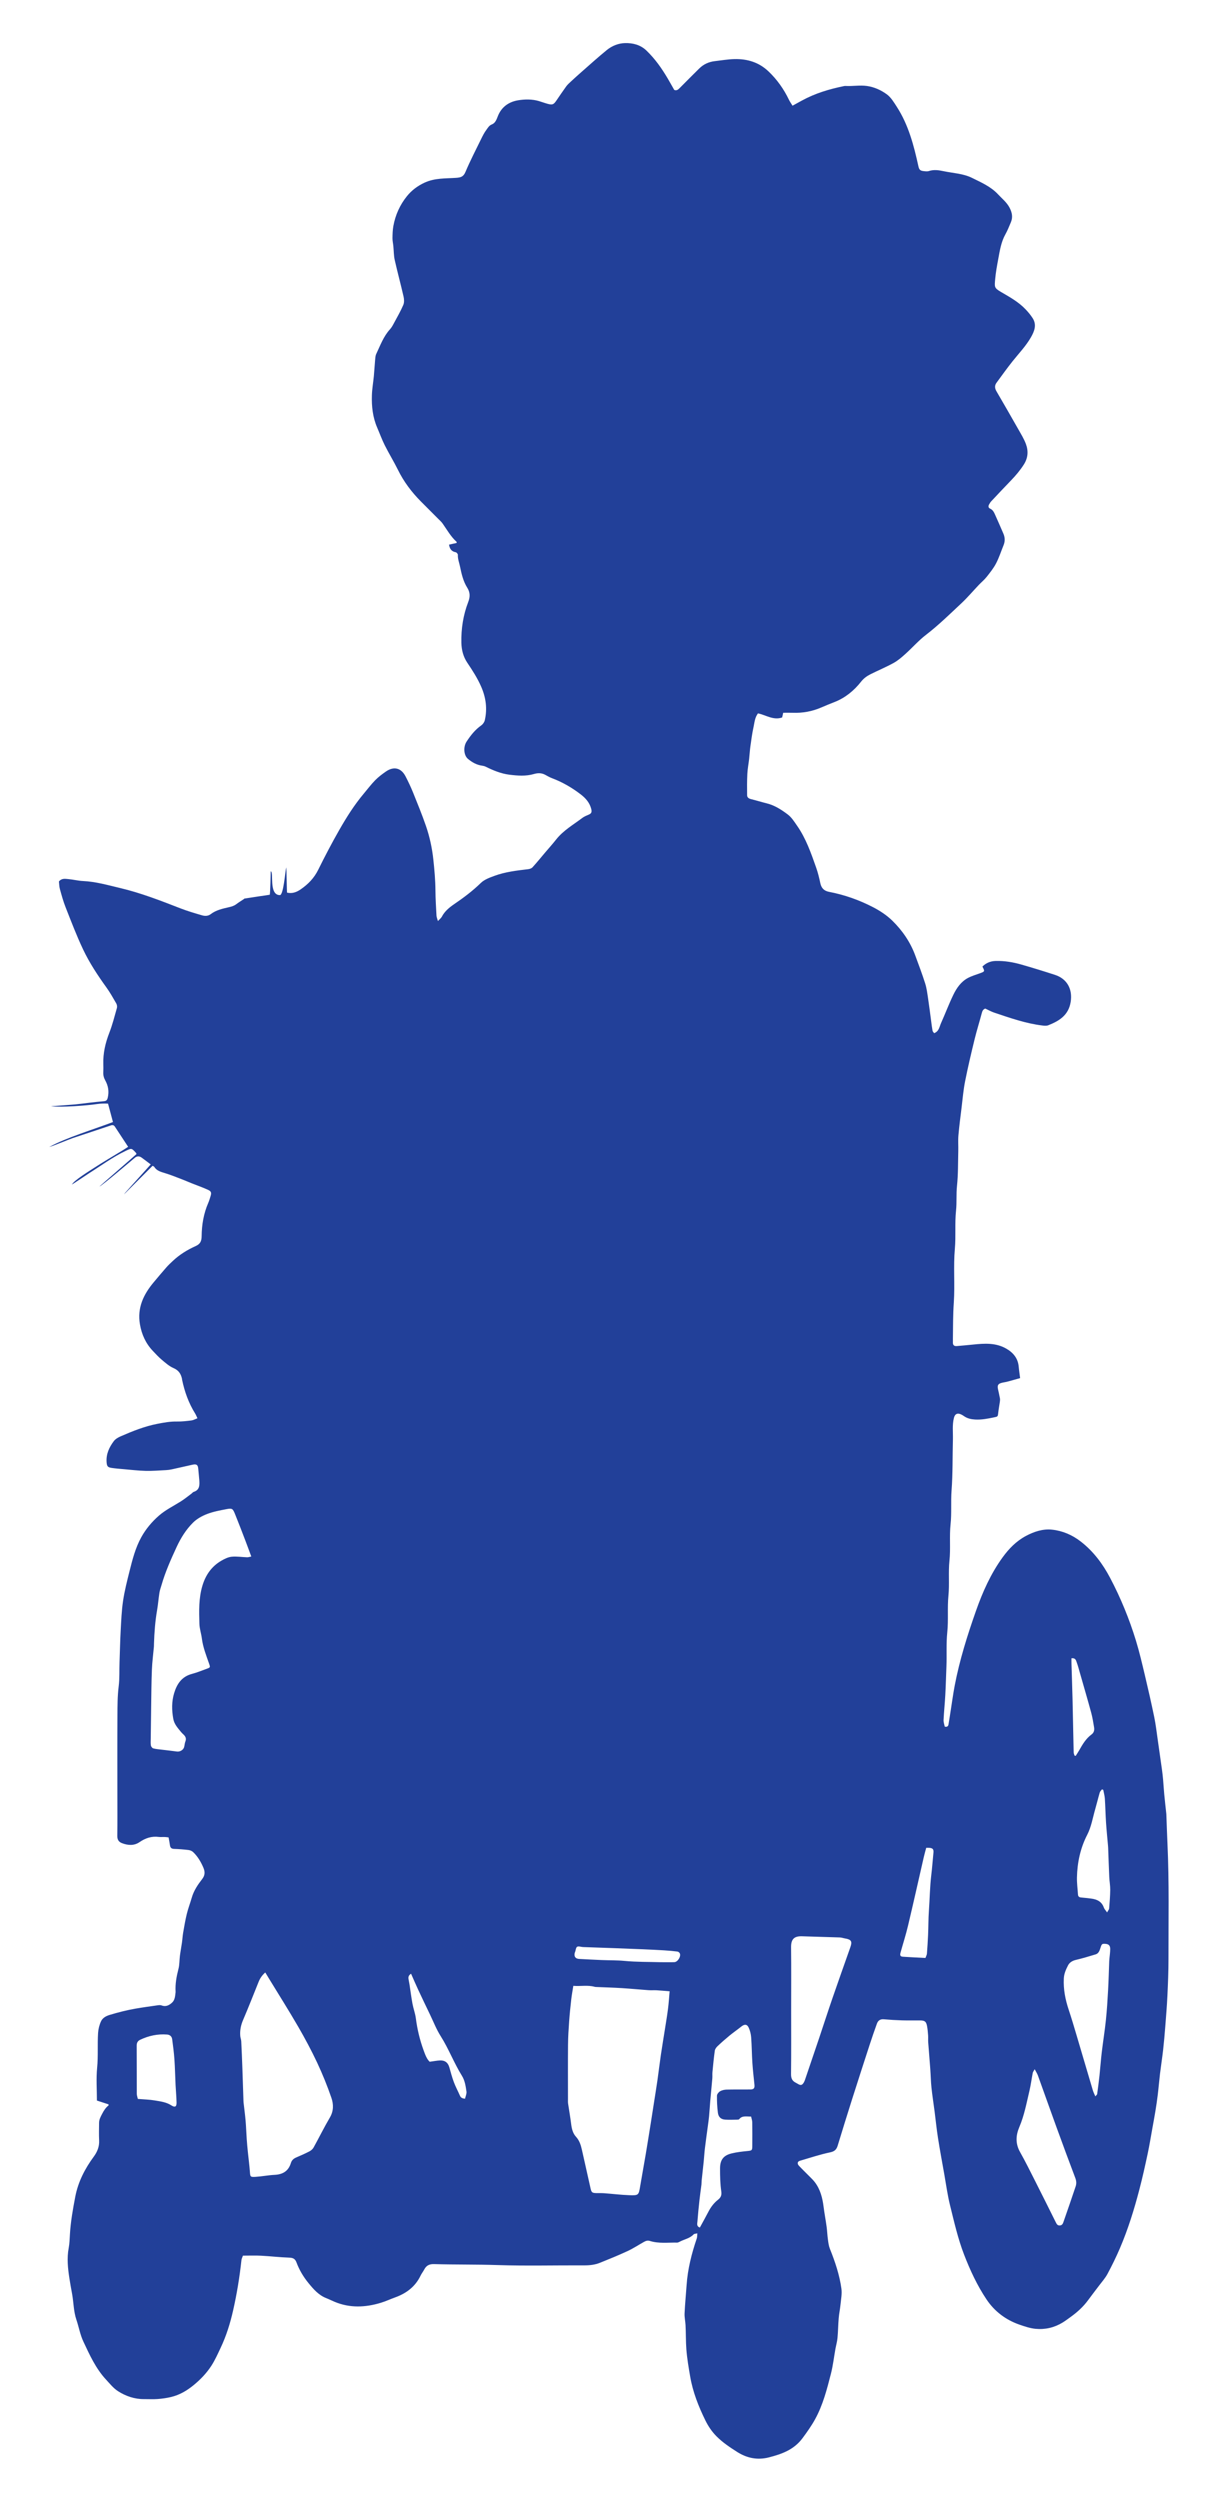 <?xml version="1.0" encoding="utf-8"?>
<!-- Generator: Adobe Illustrator 16.0.0, SVG Export Plug-In . SVG Version: 6.00 Build 0)  -->
<!DOCTYPE svg PUBLIC "-//W3C//DTD SVG 1.1//EN" "http://www.w3.org/Graphics/SVG/1.1/DTD/svg11.dtd">
<svg version="1.1" id="Layer_1" xmlns="http://www.w3.org/2000/svg" xmlns:xlink="http://www.w3.org/1999/xlink" x="0px" y="0px"
	 width="132px" height="273px" viewBox="0 0 132 273" enable-background="new 0 0 132 273" xml:space="preserve">
<g>
	<path fill-rule="evenodd" clip-rule="evenodd" fill="#224099" d="M7.857,129.367c0.087-0.395,2.079-1.619,2.347-1.795
		c1.056-0.691,2.149-1.326,3.229-1.984c0.182-0.111,0.358-0.23,0.569-0.366c-0.486-0.739-0.964-1.466-1.44-2.192
		c-0.109-0.166-0.232-0.217-0.445-0.145c-1.392,0.471-2.791,0.92-4.184,1.389c-0.362,0.123-2.174,0.875-2.55,0.967
		c1.724-0.976,5.122-2.015,6.96-2.725c-0.18-0.674-0.354-1.324-0.537-2.009c-0.393-0.017-0.779-0.019-1.193,0.044
		c-1.037,0.158-3.99,0.395-5.043,0.23c0.252,0,2.406-0.167,2.655-0.191c0.521-0.049,1.039-0.125,1.56-0.184s1.041-0.121,1.563-0.162
		c0.256-0.02,0.358-0.115,0.423-0.377c0.166-0.682,0.057-1.309-0.273-1.904c-0.159-0.285-0.229-0.574-0.212-0.896
		c0.017-0.294,0.011-0.589,0.003-0.883c-0.035-1.186,0.227-2.305,0.654-3.409c0.342-0.882,0.576-1.807,0.834-2.719
		c0.041-0.148,0.004-0.357-0.075-0.494c-0.34-0.59-0.675-1.187-1.071-1.738c-0.959-1.33-1.863-2.699-2.562-4.177
		c-0.705-1.492-1.294-3.041-1.9-4.578c-0.256-0.646-0.439-1.323-0.625-1.995c-0.077-0.275-0.075-0.572-0.105-0.826
		c0.311-0.371,0.684-0.291,1.02-0.261c0.539,0.046,1.072,0.187,1.611,0.212c1.389,0.064,2.715,0.448,4.052,0.764
		c2.272,0.536,4.443,1.384,6.615,2.227c0.759,0.294,1.544,0.522,2.326,0.751c0.321,0.095,0.675,0.097,0.958-0.121
		c0.593-0.455,1.303-0.604,1.999-0.764c0.294-0.068,0.554-0.142,0.794-0.324c0.262-0.198,0.543-0.367,0.816-0.549
		c0.03-0.021,0.055-0.063,0.086-0.068c0.554-0.088,1.107-0.174,1.663-0.256c0.363-0.054,0.729-0.097,1.091-0.16
		c0.062-0.011,0.111-2.557,0.114-2.56c0.358,0.052-0.241,2.581,0.989,2.6c0.404,0.051,0.6-2.646,0.702-3.032
		c0.04,0.131,0.065,2.674,0.093,2.761c0.562,0.126,1.025-0.042,1.486-0.357c0.818-0.562,1.471-1.235,1.919-2.142
		c0.725-1.468,1.487-2.92,2.298-4.342c0.79-1.383,1.64-2.734,2.67-3.959c0.413-0.492,0.8-1.009,1.248-1.467
		c0.351-0.358,0.76-0.667,1.174-0.954c0.872-0.605,1.676-0.404,2.159,0.536c0.294,0.572,0.572,1.155,0.813,1.751
		c0.488,1.207,0.982,2.413,1.406,3.643c0.411,1.191,0.677,2.421,0.812,3.683c0.12,1.125,0.221,2.247,0.229,3.379
		c0.006,0.917,0.066,1.833,0.115,2.75c0.009,0.154,0.078,0.304,0.154,0.581c0.209-0.226,0.354-0.33,0.428-0.472
		c0.309-0.593,0.807-1.004,1.337-1.366c1.033-0.703,2.023-1.444,2.925-2.322c0.384-0.375,0.962-0.583,1.486-0.776
		c1.189-0.438,2.444-0.58,3.696-0.729c0.164-0.02,0.362-0.09,0.469-0.208c0.471-0.519,0.913-1.063,1.366-1.598
		c0.402-0.475,0.822-0.937,1.206-1.426c0.784-0.996,1.876-1.616,2.864-2.362c0.215-0.162,0.479-0.265,0.729-0.373
		c0.297-0.128,0.324-0.313,0.248-0.612c-0.176-0.689-0.622-1.182-1.148-1.587c-0.961-0.738-2.006-1.342-3.146-1.771
		c-0.255-0.096-0.494-0.236-0.734-0.366c-0.403-0.217-0.804-0.213-1.242-0.085c-0.878,0.254-1.775,0.184-2.67,0.073
		c-0.92-0.114-1.762-0.464-2.585-0.87c-0.119-0.059-0.255-0.096-0.387-0.113c-0.602-0.08-1.108-0.368-1.561-0.745
		c-0.456-0.38-0.53-1.302-0.147-1.889c0.438-0.67,0.928-1.296,1.6-1.766c0.177-0.124,0.34-0.352,0.388-0.561
		c0.286-1.253,0.13-2.457-0.384-3.643c-0.406-0.938-0.953-1.786-1.516-2.621c-0.461-0.683-0.64-1.423-0.658-2.199
		c-0.034-1.527,0.199-3.026,0.75-4.456c0.216-0.56,0.214-1.04-0.107-1.552c-0.44-0.7-0.623-1.493-0.788-2.299
		c-0.087-0.431-0.26-0.839-0.239-1.295c0.005-0.094-0.139-0.263-0.235-0.281c-0.461-0.083-0.663-0.373-0.727-0.833
		c0.27-0.059,0.548-0.12,0.825-0.181c0-0.052,0.016-0.105-0.002-0.122c-0.633-0.569-1.041-1.307-1.521-1.991
		c-0.134-0.19-0.314-0.349-0.48-0.515c-0.637-0.641-1.279-1.275-1.914-1.917c-1.008-1.018-1.857-2.145-2.494-3.438
		c-0.447-0.909-0.983-1.774-1.438-2.68c-0.313-0.625-0.551-1.287-0.829-1.93c-0.489-1.131-0.618-2.326-0.579-3.538
		c0.021-0.696,0.146-1.388,0.213-2.083c0.053-0.562,0.081-1.126,0.133-1.688c0.023-0.249,0.026-0.521,0.13-0.738
		c0.442-0.93,0.788-1.914,1.505-2.695c0.181-0.197,0.311-0.447,0.439-0.686c0.35-0.649,0.72-1.291,1.011-1.966
		c0.112-0.26,0.098-0.617,0.032-0.905c-0.306-1.34-0.668-2.667-0.969-4.008c-0.109-0.489-0.1-1.004-0.149-1.507
		c-0.028-0.289-0.098-0.578-0.095-0.866c0.005-0.444,0.017-0.896,0.096-1.332c0.217-1.206,0.715-2.306,1.48-3.256
		c0.512-0.636,1.145-1.117,1.925-1.479c1.128-0.522,2.3-0.448,3.461-0.528c0.506-0.035,0.793-0.121,1.012-0.642
		c0.513-1.218,1.124-2.395,1.705-3.583c0.171-0.349,0.347-0.704,0.579-1.013c0.164-0.218,0.289-0.475,0.604-0.595
		c0.363-0.139,0.51-0.53,0.642-0.876c0.394-1.035,1.216-1.594,2.228-1.759c0.735-0.12,1.523-0.133,2.271,0.087
		c0.315,0.093,0.624,0.211,0.941,0.297c0.539,0.146,0.663,0.09,0.974-0.365c0.352-0.514,0.698-1.03,1.063-1.532
		c0.138-0.188,0.315-0.351,0.488-0.51c0.386-0.358,0.776-0.712,1.173-1.059c0.924-0.809,1.833-1.635,2.785-2.409
		c0.565-0.459,1.28-0.739,1.983-0.754c0.846-0.019,1.678,0.176,2.354,0.829c0.925,0.891,1.65,1.918,2.297,3.013
		c0.246,0.419,0.483,0.844,0.727,1.271c0.267,0.114,0.434-0.04,0.607-0.215c0.705-0.712,1.412-1.421,2.125-2.124
		c0.473-0.466,1.049-0.728,1.709-0.803c0.713-0.081,1.426-0.207,2.141-0.224c1.41-0.033,2.685,0.354,3.735,1.36
		c0.929,0.889,1.655,1.915,2.211,3.07c0.106,0.222,0.253,0.424,0.397,0.661c0.381-0.208,0.701-0.384,1.022-0.561
		c1.445-0.791,3.003-1.256,4.608-1.583c0.057-0.012,0.117-0.016,0.175-0.013c0.774,0.043,1.55-0.107,2.321,0.001
		c0.809,0.114,1.554,0.455,2.189,0.922c0.451,0.332,0.77,0.872,1.084,1.359c1.276,1.976,1.857,4.21,2.353,6.472
		c0.082,0.374,0.187,0.503,0.558,0.542c0.195,0.021,0.409,0.054,0.586-0.004c0.546-0.18,1.079-0.098,1.613,0.014
		c1.041,0.218,2.141,0.254,3.102,0.73c1.006,0.499,2.062,0.951,2.851,1.802c0.437,0.471,0.948,0.865,1.259,1.461
		c0.279,0.539,0.373,1.051,0.131,1.609c-0.186,0.429-0.352,0.87-0.581,1.274c-0.48,0.85-0.619,1.792-0.792,2.725
		c-0.134,0.723-0.27,1.45-0.333,2.181c-0.074,0.853-0.124,0.963,0.623,1.4c0.957,0.559,1.937,1.096,2.709,1.914
		c0.28,0.295,0.545,0.614,0.764,0.956c0.469,0.731,0.185,1.429-0.19,2.086c-0.553,0.967-1.331,1.767-2.02,2.634
		c-0.603,0.759-1.168,1.549-1.742,2.331c-0.221,0.301-0.195,0.604-0.005,0.929c0.806,1.379,1.602,2.764,2.39,4.153
		c0.298,0.526,0.623,1.049,0.831,1.612c0.279,0.758,0.234,1.508-0.229,2.233c-0.404,0.63-0.874,1.19-1.39,1.724
		c-0.734,0.76-1.458,1.529-2.181,2.3c-0.092,0.098-0.159,0.22-0.227,0.337c-0.104,0.18-0.088,0.365,0.106,0.451
		c0.323,0.143,0.443,0.429,0.571,0.713c0.302,0.675,0.6,1.353,0.891,2.033c0.176,0.411,0.186,0.83,0.015,1.25
		c-0.271,0.665-0.49,1.357-0.821,1.991c-0.275,0.529-0.661,1.005-1.034,1.477c-0.249,0.314-0.568,0.573-0.847,0.866
		c-0.633,0.666-1.229,1.372-1.897,1.999c-1.267,1.185-2.504,2.4-3.886,3.462c-0.803,0.616-1.479,1.395-2.236,2.074
		c-0.402,0.362-0.822,0.729-1.293,0.989c-0.818,0.451-1.687,0.81-2.522,1.229c-0.397,0.2-0.746,0.449-1.038,0.82
		c-0.771,0.976-1.715,1.753-2.891,2.217c-0.488,0.192-0.975,0.387-1.455,0.596c-0.999,0.434-2.04,0.62-3.127,0.579
		c-0.331-0.013-0.664-0.002-1.031-0.002c-0.043,0.186-0.079,0.348-0.116,0.513c-0.954,0.341-1.769-0.265-2.642-0.447
		c-0.353,0.47-0.375,0.989-0.48,1.468c-0.154,0.698-0.248,1.41-0.347,2.119c-0.065,0.461-0.087,0.929-0.14,1.393
		c-0.061,0.539-0.168,1.075-0.195,1.615c-0.039,0.783-0.036,1.568-0.025,2.352c0.003,0.237,0.185,0.357,0.422,0.416
		c0.583,0.145,1.157,0.322,1.74,0.467c0.851,0.213,1.561,0.674,2.253,1.19c0.451,0.336,0.722,0.786,1.035,1.234
		c0.987,1.409,1.537,3.007,2.099,4.601c0.192,0.546,0.33,1.115,0.449,1.683c0.115,0.541,0.408,0.845,0.952,0.949
		c1.691,0.323,3.306,0.895,4.827,1.684c0.753,0.391,1.492,0.88,2.095,1.47c1.091,1.069,1.958,2.325,2.494,3.777
		c0.376,1.019,0.763,2.036,1.091,3.071c0.168,0.53,0.234,1.095,0.318,1.649c0.125,0.823,0.225,1.65,0.336,2.476
		c0.047,0.346,0.086,0.694,0.15,1.036c0.02,0.098,0.113,0.182,0.174,0.271c0.536-0.199,0.574-0.699,0.749-1.089
		c0.461-1.029,0.858-2.088,1.349-3.102c0.357-0.738,0.834-1.428,1.583-1.832c0.423-0.228,0.897-0.36,1.352-0.528
		c0.508-0.187,0.515-0.199,0.242-0.723c0.396-0.396,0.885-0.598,1.443-0.613c0.96-0.026,1.901,0.132,2.818,0.394
		c1.23,0.352,2.454,0.73,3.671,1.126c1.335,0.435,1.936,1.574,1.713,2.96c-0.232,1.446-1.25,2.07-2.447,2.542
		c-0.188,0.074-0.43,0.053-0.64,0.027c-1.823-0.22-3.544-0.829-5.271-1.407c-0.331-0.111-0.639-0.289-0.973-0.444
		c-0.213,0.075-0.311,0.232-0.371,0.461c-0.257,0.974-0.563,1.935-0.801,2.912c-0.371,1.523-0.732,3.049-1.036,4.586
		c-0.188,0.949-0.267,1.92-0.385,2.883c-0.123,1.001-0.256,2.002-0.342,3.006c-0.049,0.566-0.001,1.139-0.015,1.707
		c-0.033,1.271-0.008,2.548-0.141,3.809c-0.096,0.901-0.009,1.801-0.104,2.691c-0.147,1.389-0.006,2.783-0.128,4.163
		c-0.173,1.96,0.017,3.92-0.115,5.872c-0.091,1.331-0.084,2.658-0.1,3.988c-0.001,0.117,0.006,0.235,0,0.354
		c-0.016,0.297,0.119,0.447,0.419,0.421c0.601-0.051,1.201-0.104,1.8-0.166c1.231-0.128,2.463-0.209,3.595,0.435
		c0.764,0.434,1.295,1.053,1.377,1.979c0.035,0.402,0.099,0.803,0.155,1.25c-0.505,0.141-0.948,0.27-1.393,0.387
		c-0.226,0.059-0.46,0.082-0.682,0.148c-0.341,0.102-0.427,0.279-0.346,0.658c0.073,0.342,0.155,0.68,0.216,1.023
		c0.023,0.127,0.006,0.266-0.013,0.396c-0.056,0.402-0.135,0.803-0.178,1.205c-0.041,0.391-0.056,0.387-0.448,0.468
		c-0.688,0.143-1.367,0.278-2.078,0.237c-0.442-0.025-0.845-0.113-1.209-0.367c-0.111-0.078-0.229-0.152-0.354-0.205
		c-0.405-0.172-0.646-0.015-0.751,0.404c-0.194,0.773-0.089,1.557-0.108,2.336c-0.049,1.858-0.009,3.723-0.147,5.574
		c-0.092,1.235,0.021,2.471-0.109,3.693c-0.141,1.332,0.016,2.667-0.122,3.986c-0.133,1.273,0.013,2.548-0.111,3.811
		c-0.131,1.33,0.01,2.667-0.126,3.985c-0.13,1.255-0.042,2.503-0.093,3.753c-0.043,1.035-0.067,2.07-0.124,3.104
		c-0.05,0.912-0.145,1.82-0.19,2.732c-0.012,0.242,0.082,0.488,0.127,0.725c0.232,0.061,0.375-0.021,0.411-0.229
		c0.091-0.516,0.164-1.033,0.246-1.551c0.142-0.898,0.263-1.801,0.433-2.694c0.53-2.788,1.384-5.491,2.323-8.161
		c0.726-2.058,1.612-4.051,2.905-5.836c0.695-0.961,1.516-1.798,2.561-2.351c0.877-0.464,1.841-0.791,2.85-0.683
		c1.157,0.125,2.205,0.576,3.137,1.298c1.385,1.073,2.402,2.44,3.209,3.971c1.156,2.192,2.094,4.481,2.82,6.85
		c0.38,1.238,0.672,2.505,0.973,3.766c0.363,1.524,0.711,3.054,1.028,4.588c0.168,0.815,0.261,1.646,0.38,2.47
		c0.156,1.074,0.309,2.148,0.457,3.223c0.051,0.365,0.094,0.731,0.126,1.099c0.048,0.543,0.076,1.087,0.128,1.63
		c0.068,0.715,0.15,1.428,0.227,2.143c0.004,0.039,0.004,0.078,0.006,0.117c0.039,1.054,0.071,2.107,0.12,3.162
		c0.193,4.193,0.103,8.391,0.11,12.586c0.002,1.328-0.055,2.658-0.117,3.986c-0.053,1.127-0.146,2.254-0.234,3.379
		c-0.066,0.852-0.141,1.704-0.236,2.554c-0.098,0.866-0.235,1.728-0.34,2.595c-0.092,0.77-0.154,1.545-0.248,2.315
		c-0.071,0.597-0.162,1.19-0.258,1.784c-0.1,0.611-0.214,1.219-0.324,1.828c-0.17,0.934-0.318,1.871-0.517,2.799
		c-0.279,1.305-0.566,2.61-0.905,3.901c-0.569,2.179-1.234,4.332-2.122,6.405c-0.412,0.961-0.872,1.904-1.367,2.824
		c-0.253,0.471-0.625,0.879-0.948,1.312c-0.385,0.514-0.782,1.017-1.159,1.535c-0.534,0.734-1.198,1.331-1.932,1.857
		c-0.284,0.203-0.562,0.416-0.86,0.598c-0.91,0.557-1.916,0.789-2.964,0.686c-0.589-0.057-1.173-0.255-1.739-0.45
		c-1.504-0.521-2.735-1.446-3.615-2.761c-1.021-1.525-1.793-3.186-2.455-4.901c-0.674-1.746-1.08-3.562-1.528-5.366
		c-0.275-1.106-0.427-2.244-0.626-3.369c-0.237-1.334-0.484-2.666-0.695-4.004c-0.15-0.957-0.245-1.924-0.369-2.885
		c-0.112-0.865-0.25-1.727-0.341-2.594c-0.071-0.678-0.08-1.361-0.13-2.041c-0.07-0.971-0.156-1.939-0.227-2.908
		c-0.02-0.254,0.008-0.512-0.011-0.766c-0.026-0.348-0.054-0.697-0.121-1.038c-0.092-0.466-0.243-0.581-0.726-0.589
		c-0.667-0.01-1.335,0.013-2.002-0.008c-0.662-0.02-1.324-0.059-1.984-0.118c-0.401-0.036-0.64,0.14-0.765,0.489
		c-0.269,0.749-0.531,1.5-0.777,2.258c-0.649,1.992-1.296,3.986-1.931,5.984c-0.535,1.683-1.057,3.369-1.571,5.057
		c-0.132,0.433-0.336,0.64-0.83,0.742c-1.116,0.233-2.205,0.6-3.302,0.92c-0.272,0.08-0.32,0.314-0.102,0.548
		c0.377,0.4,0.775,0.779,1.161,1.171c0.192,0.195,0.394,0.386,0.56,0.602c0.612,0.794,0.847,1.725,0.97,2.7
		c0.093,0.729,0.231,1.453,0.331,2.182c0.062,0.462,0.077,0.931,0.141,1.392c0.047,0.344,0.09,0.699,0.217,1.016
		c0.566,1.408,1.051,2.843,1.258,4.348c0.077,0.564-0.041,1.158-0.098,1.736c-0.048,0.501-0.156,0.996-0.198,1.498
		c-0.061,0.718-0.065,1.441-0.132,2.158c-0.037,0.402-0.154,0.798-0.227,1.198c-0.161,0.896-0.262,1.806-0.486,2.685
		c-0.437,1.71-0.874,3.428-1.737,4.992c-0.404,0.732-0.884,1.41-1.387,2.083c-0.931,1.245-2.253,1.718-3.663,2.079
		c-1.249,0.319-2.404,0.08-3.467-0.598c-0.787-0.5-1.564-1.016-2.236-1.686c-0.522-0.521-0.922-1.119-1.238-1.762
		c-0.747-1.521-1.368-3.1-1.655-4.771c-0.17-0.99-0.343-1.984-0.419-2.996c-0.067-0.881-0.043-1.758-0.09-2.635
		c-0.022-0.426-0.125-0.854-0.105-1.276c0.048-1.029,0.15-2.056,0.221-3.085c0.119-1.756,0.547-3.441,1.113-5.1
		c0.051-0.148,0.037-0.319,0.062-0.557c-0.199,0.051-0.341,0.044-0.403,0.111c-0.422,0.451-1.03,0.537-1.541,0.813
		c-0.083,0.045-0.182,0.09-0.272,0.089c-0.993-0.02-1.999,0.125-2.97-0.181c-0.264-0.083-0.459,0-0.663,0.113
		c-0.595,0.331-1.165,0.71-1.78,0.995c-0.987,0.459-1.997,0.868-3.007,1.274c-0.545,0.22-1.12,0.288-1.716,0.285
		c-3.16-0.015-6.324,0.071-9.482-0.033c-2.312-0.076-4.622-0.04-6.932-0.106c-0.529-0.016-0.85,0.156-1.081,0.598
		c-0.117,0.224-0.282,0.424-0.39,0.65c-0.58,1.217-1.564,1.949-2.802,2.395c-0.511,0.184-1.007,0.417-1.526,0.575
		c-1.7,0.519-3.399,0.599-5.078-0.103c-0.305-0.129-0.602-0.278-0.909-0.398c-0.834-0.328-1.399-0.982-1.939-1.643
		c-0.554-0.678-1.008-1.432-1.313-2.258c-0.145-0.392-0.373-0.51-0.789-0.522c-1.029-0.034-2.056-0.157-3.085-0.211
		c-0.645-0.033-1.292-0.006-1.976-0.006c-0.059,0.175-0.146,0.332-0.164,0.496c-0.201,1.851-0.498,3.68-0.912,5.498
		c-0.32,1.412-0.745,2.772-1.362,4.075c-0.315,0.666-0.618,1.348-1.018,1.964c-0.52,0.801-1.176,1.486-1.927,2.102
		c-0.74,0.606-1.527,1.069-2.447,1.294c-0.485,0.119-0.988,0.188-1.488,0.227c-0.488,0.038-0.98,0.005-1.472,0.01
		c-1.048,0.01-2.01-0.322-2.866-0.871c-0.501-0.32-0.894-0.82-1.308-1.266c-1.119-1.205-1.788-2.691-2.474-4.151
		c-0.352-0.747-0.492-1.59-0.76-2.379c-0.31-0.912-0.299-1.872-0.467-2.805c-0.104-0.571-0.21-1.143-0.298-1.716
		c-0.169-1.1-0.287-2.199-0.077-3.312c0.094-0.494,0.105-1.006,0.135-1.511c0.082-1.378,0.323-2.73,0.582-4.083
		c0.314-1.641,1.053-3.066,2.033-4.398c0.368-0.5,0.608-1.079,0.576-1.744c-0.032-0.646-0.012-1.295-0.006-1.943
		c0.004-0.354,0.16-0.637,0.324-0.953c0.193-0.375,0.396-0.691,0.717-0.947c0.015-0.012-0.011-0.072-0.018-0.11
		c-0.397-0.13-0.797-0.259-1.26-0.411c0-1.203-0.092-2.399,0.024-3.576c0.125-1.273,0.021-2.543,0.104-3.811
		c0.029-0.434,0.143-0.887,0.328-1.279c0.164-0.344,0.52-0.559,0.906-0.676c0.944-0.286,1.899-0.531,2.871-0.699
		c0.782-0.135,1.569-0.242,2.355-0.354c0.153-0.021,0.331-0.049,0.467,0.004c0.474,0.186,0.847-0.015,1.163-0.307
		c0.316-0.293,0.328-0.729,0.379-1.133c0.003-0.02,0.001-0.039,0-0.059c-0.049-0.846,0.101-1.66,0.313-2.479
		c0.122-0.464,0.1-0.965,0.161-1.446c0.062-0.479,0.154-0.954,0.222-1.433c0.052-0.365,0.069-0.735,0.133-1.098
		c0.119-0.684,0.234-1.371,0.4-2.045c0.148-0.6,0.372-1.181,0.543-1.775c0.221-0.766,0.658-1.408,1.135-2.023
		c0.313-0.406,0.326-0.785,0.126-1.25c-0.272-0.635-0.616-1.213-1.112-1.689c-0.127-0.121-0.327-0.207-0.504-0.229
		c-0.52-0.064-1.045-0.105-1.569-0.121c-0.293-0.008-0.429-0.123-0.466-0.404c-0.035-0.269-0.092-0.533-0.148-0.852
		c-0.119-0.014-0.269-0.038-0.419-0.044c-0.216-0.009-0.435,0.021-0.647-0.007c-0.791-0.103-1.464,0.125-2.122,0.576
		c-0.577,0.395-1.253,0.354-1.903,0.104c-0.375-0.146-0.52-0.398-0.512-0.816c0.023-1.473,0.009-2.945,0.009-4.418
		c0-2.904-0.011-5.811,0.006-8.717c0.005-1.055,0.004-2.117,0.135-3.16c0.113-0.901,0.06-1.796,0.095-2.693
		c0.043-1.132,0.062-2.266,0.124-3.396c0.06-1.088,0.101-2.184,0.261-3.258c0.162-1.09,0.436-2.164,0.704-3.234
		c0.321-1.278,0.649-2.568,1.294-3.728c0.493-0.884,1.145-1.666,1.918-2.341c0.727-0.633,1.586-1.047,2.391-1.554
		c0.41-0.258,0.786-0.568,1.176-0.856c0.078-0.059,0.142-0.154,0.228-0.182c0.669-0.212,0.656-0.747,0.619-1.289
		c-0.028-0.406-0.081-0.812-0.112-1.218c-0.033-0.444-0.182-0.563-0.624-0.466c-0.756,0.166-1.51,0.344-2.267,0.508
		c-0.207,0.046-0.42,0.074-0.633,0.085c-0.74,0.037-1.481,0.101-2.221,0.083c-0.813-0.021-1.625-0.12-2.438-0.189
		c-0.426-0.037-0.852-0.071-1.274-0.133c-0.455-0.066-0.532-0.193-0.562-0.658c-0.056-0.869,0.29-1.604,0.787-2.266
		c0.176-0.235,0.478-0.408,0.757-0.529c1.299-0.566,2.615-1.094,4.014-1.365c0.705-0.137,1.411-0.266,2.14-0.25
		c0.522,0.01,1.05-0.053,1.57-0.117c0.216-0.027,0.421-0.149,0.661-0.238c-0.107-0.225-0.169-0.389-0.26-0.534
		c-0.707-1.136-1.148-2.372-1.418-3.675c-0.008-0.038-0.006-0.078-0.014-0.117c-0.119-0.535-0.371-0.916-0.923-1.154
		c-0.47-0.203-0.878-0.568-1.278-0.904c-0.355-0.297-0.673-0.645-0.992-0.982c-0.768-0.816-1.209-1.782-1.399-2.891
		c-0.311-1.807,0.389-3.263,1.503-4.592c0.462-0.553,0.926-1.104,1.401-1.646c0.215-0.243,0.456-0.465,0.693-0.688
		c0.732-0.687,1.579-1.21,2.486-1.616c0.513-0.229,0.653-0.543,0.659-1.086c0.012-1.248,0.22-2.473,0.723-3.631
		c0.1-0.23,0.171-0.475,0.246-0.716c0.121-0.391,0.09-0.546-0.275-0.713c-0.583-0.267-1.19-0.478-1.786-0.714
		c-0.375-0.15-0.744-0.314-1.12-0.457c-0.599-0.228-1.193-0.469-1.805-0.654c-0.453-0.138-0.896-0.253-1.166-0.688
		c-0.026-0.043-0.097-0.059-0.183-0.105c-0.419,0.416-2.667,2.674-3.089,3.092c-0.027-0.025,0.1-0.092,0.072-0.117
		c0.381-0.441,2.432-2.684,2.818-3.131c-0.372-0.279-0.679-0.516-0.992-0.742c-0.226-0.163-0.463-0.186-0.701-0.017
		c-0.092,0.065-3.738,3.181-3.904,3.169c0.158-0.158,3.871-3.369,4.045-3.541c-0.01-0.024-0.02-0.086-0.055-0.125
		c-0.487-0.539-0.483-0.528-1.119-0.227c-1.432,0.679-2.698,1.623-4.031,2.461c-0.078,0.049-1.778,1.19-1.863,1.229L7.857,129.367z
		 M73.171,217.43c-0.538-0.043-0.979-0.087-1.421-0.111c-0.294-0.016-0.59,0.012-0.883-0.01c-0.97-0.068-1.938-0.164-2.908-0.225
		c-0.935-0.059-1.871-0.084-2.808-0.123c-0.059-0.003-0.118-0.005-0.174-0.021c-0.754-0.21-1.515-0.04-2.328-0.105
		c-0.082,0.525-0.173,0.998-0.227,1.476c-0.092,0.81-0.176,1.621-0.233,2.435c-0.06,0.837-0.112,1.676-0.119,2.514
		c-0.018,1.983-0.006,3.966-0.006,5.948c0.001,0.157-0.011,0.316,0.011,0.471c0.109,0.747,0.244,1.49,0.336,2.24
		c0.063,0.514,0.18,1.012,0.527,1.392c0.393,0.427,0.539,0.935,0.658,1.469c0.312,1.397,0.623,2.796,0.941,4.192
		c0.095,0.416,0.178,0.479,0.59,0.492c0.295,0.01,0.59-0.008,0.883,0.014c0.911,0.067,1.82,0.182,2.732,0.215
		c1.053,0.039,1.046,0.008,1.218-1.017c0.195-1.165,0.411-2.327,0.607-3.491s0.381-2.33,0.567-3.496
		c0.11-0.688,0.215-1.377,0.322-2.064c0.128-0.824,0.264-1.646,0.383-2.471c0.132-0.92,0.239-1.846,0.374-2.766
		c0.141-0.957,0.304-1.912,0.453-2.867c0.114-0.727,0.238-1.453,0.33-2.182C73.073,218.742,73.108,218.141,73.171,217.43z
		 M28.987,215.375c-0.363,0.32-0.578,0.652-0.731,1.033c-0.56,1.387-1.103,2.781-1.693,4.154c-0.246,0.574-0.362,1.148-0.308,1.761
		c0.017,0.192,0.098,0.38,0.107,0.571c0.049,0.975,0.087,1.95,0.123,2.926c0.043,1.191,0.08,2.383,0.119,3.574
		c0.002,0.059,0.004,0.118,0.01,0.176c0.074,0.656,0.164,1.31,0.221,1.967c0.059,0.679,0.079,1.361,0.126,2.041
		c0.032,0.467,0.076,0.931,0.123,1.395c0.072,0.715,0.169,1.428,0.221,2.143c0.04,0.562,0.035,0.61,0.619,0.574
		c0.696-0.043,1.387-0.184,2.083-0.217c0.896-0.043,1.514-0.413,1.78-1.295c0.092-0.303,0.298-0.484,0.586-0.606
		c0.483-0.206,0.966-0.418,1.432-0.659c0.18-0.094,0.362-0.248,0.459-0.422c0.605-1.09,1.155-2.213,1.787-3.287
		c0.417-0.709,0.399-1.449,0.163-2.138c-0.449-1.304-0.969-2.589-1.555-3.837c-0.631-1.34-1.332-2.652-2.076-3.934
		c-1.024-1.768-2.118-3.494-3.183-5.239C29.272,215.846,29.146,215.635,28.987,215.375z M27.459,169.956
		c-0.225-0.605-0.415-1.133-0.616-1.655c-0.383-0.998-0.762-1.996-1.164-2.986c-0.24-0.593-0.316-0.648-0.92-0.533
		c-0.721,0.138-1.455,0.273-2.135,0.535c-0.553,0.212-1.115,0.527-1.531,0.939c-0.76,0.754-1.334,1.674-1.785,2.647
		c-0.628,1.357-1.242,2.724-1.656,4.167c-0.08,0.279-0.186,0.555-0.23,0.84c-0.1,0.631-0.146,1.271-0.255,1.901
		c-0.212,1.21-0.3,2.429-0.341,3.653c-0.004,0.118,0.001,0.236-0.01,0.354c-0.073,0.832-0.186,1.662-0.218,2.495
		c-0.054,1.366-0.06,2.733-0.081,4.1c-0.018,1.138-0.031,2.274-0.044,3.411c-0.003,0.256-0.026,0.516,0.015,0.764
		c0.02,0.121,0.148,0.289,0.259,0.318c0.298,0.08,0.611,0.1,0.919,0.139c0.558,0.068,1.115,0.129,1.672,0.205
		c0.319,0.043,0.688-0.162,0.778-0.475c0.06-0.203,0.062-0.427,0.14-0.621c0.121-0.301,0.033-0.523-0.175-0.732
		c-0.098-0.097-0.204-0.187-0.29-0.293c-0.352-0.437-0.744-0.843-0.854-1.434c-0.174-0.953-0.19-1.894,0.094-2.829
		c0.308-1.019,0.847-1.806,1.952-2.095c0.542-0.143,1.063-0.361,1.593-0.551c0.406-0.146,0.415-0.152,0.268-0.574
		c-0.314-0.896-0.664-1.778-0.785-2.732c-0.068-0.537-0.254-1.066-0.27-1.602c-0.041-1.401-0.084-2.805,0.332-4.18
		c0.355-1.171,1.005-2.101,2.062-2.715c0.347-0.202,0.741-0.398,1.129-0.438c0.556-0.055,1.126,0.043,1.689,0.061
		C27.137,170.045,27.274,169.992,27.459,169.956z M86.451,219.574c0,2.297,0.015,4.594-0.013,6.889
		c-0.005,0.449,0.115,0.746,0.504,0.943c0.07,0.035,0.139,0.072,0.205,0.113c0.35,0.217,0.5,0.187,0.701-0.156
		c0.059-0.101,0.097-0.213,0.134-0.323c0.519-1.526,1.039-3.052,1.553-4.579c0.477-1.418,0.934-2.842,1.421-4.256
		c0.646-1.873,1.311-3.738,1.969-5.605c0.219-0.623,0.09-0.829-0.59-0.941c-0.19-0.031-0.378-0.104-0.568-0.109
		c-1.367-0.049-2.736-0.074-4.104-0.127c-0.888-0.034-1.23,0.314-1.221,1.204C86.469,214.941,86.451,217.258,86.451,219.574z
		 M82.073,231.108c-0.527,0.007-0.974-0.126-1.302,0.288c-0.037,0.048-0.146,0.051-0.223,0.052
		c-0.432,0.005-0.865,0.023-1.296-0.003c-0.462-0.029-0.744-0.268-0.807-0.752c-0.08-0.615-0.109-1.242-0.102-1.862
		c0.002-0.168,0.183-0.392,0.342-0.484c0.207-0.119,0.475-0.177,0.717-0.183c0.863-0.021,1.728-0.002,2.592-0.014
		c0.381-0.004,0.483-0.145,0.447-0.512c-0.08-0.791-0.174-1.582-0.226-2.375c-0.062-0.935-0.064-1.873-0.134-2.807
		c-0.027-0.359-0.12-0.734-0.271-1.061c-0.18-0.388-0.461-0.391-0.804-0.115c-0.424,0.34-0.873,0.647-1.293,0.992
		c-0.451,0.371-0.892,0.758-1.315,1.16c-0.135,0.127-0.267,0.316-0.291,0.492c-0.107,0.77-0.181,1.543-0.255,2.314
		c-0.023,0.234,0.005,0.473-0.015,0.707c-0.069,0.812-0.152,1.623-0.224,2.436c-0.049,0.562-0.078,1.127-0.13,1.688
		c-0.035,0.386-0.094,0.77-0.145,1.153c-0.104,0.787-0.218,1.574-0.312,2.363c-0.058,0.482-0.083,0.969-0.132,1.451
		c-0.07,0.695-0.151,1.389-0.224,2.082c-0.014,0.137-0.003,0.275-0.02,0.411c-0.069,0.558-0.153,1.113-0.214,1.672
		c-0.087,0.791-0.167,1.583-0.227,2.376c-0.018,0.226-0.113,0.52,0.266,0.651c0.32-0.591,0.642-1.165,0.945-1.747
		c0.264-0.504,0.594-0.943,1.047-1.297c0.283-0.22,0.412-0.471,0.35-0.9c-0.121-0.825-0.137-1.671-0.136-2.508
		c0-0.938,0.373-1.425,1.255-1.642c0.562-0.139,1.145-0.203,1.723-0.261c0.5-0.051,0.541-0.056,0.545-0.543
		c0.008-0.863,0.011-1.729-0.004-2.592C82.201,231.539,82.122,231.338,82.073,231.108z M113.062,225.938
		c-0.112,0.207-0.192,0.299-0.212,0.401c-0.128,0.664-0.213,1.339-0.369,1.995c-0.313,1.318-0.558,2.656-1.094,3.912
		c-0.396,0.924-0.44,1.824,0.079,2.742c0.585,1.037,1.111,2.105,1.65,3.168c0.76,1.5,1.508,3.004,2.258,4.509
		c0.092,0.183,0.175,0.343,0.425,0.335c0.251-0.01,0.338-0.184,0.401-0.367c0.454-1.301,0.907-2.604,1.342-3.911
		c0.096-0.288,0.078-0.585-0.038-0.894c-0.702-1.852-1.388-3.709-2.065-5.57c-0.684-1.878-1.349-3.764-2.029-5.645
		C113.339,226.418,113.219,226.239,113.062,225.938z M119.69,228.904c0.129-0.156,0.191-0.197,0.198-0.246
		c0.09-0.672,0.182-1.345,0.254-2.02c0.091-0.849,0.148-1.702,0.249-2.55c0.139-1.173,0.33-2.341,0.452-3.516
		c0.112-1.083,0.179-2.171,0.239-3.259c0.059-1.052,0.084-2.105,0.124-3.159c0.003-0.098,0.014-0.195,0.022-0.293
		c0.031-0.347,0.086-0.694,0.087-1.042c0.002-0.383-0.167-0.543-0.521-0.569c-0.373-0.028-0.407,0.01-0.541,0.427
		c-0.096,0.295-0.19,0.617-0.529,0.721c-0.723,0.219-1.446,0.438-2.181,0.61c-0.376,0.089-0.684,0.291-0.835,0.589
		c-0.225,0.441-0.436,0.896-0.463,1.426c-0.061,1.188,0.165,2.318,0.539,3.437c0.312,0.938,0.591,1.888,0.873,2.835
		c0.59,1.987,1.172,3.977,1.764,5.964C119.48,228.453,119.577,228.635,119.69,228.904z M15.062,229.182
		c0.674,0.057,1.261,0.066,1.833,0.164c0.626,0.105,1.269,0.178,1.826,0.54c0.39,0.253,0.581,0.157,0.572-0.3
		c-0.013-0.642-0.077-1.281-0.108-1.922c-0.045-0.936-0.061-1.871-0.126-2.805c-0.052-0.733-0.147-1.465-0.245-2.195
		c-0.039-0.301-0.244-0.488-0.554-0.512c-1.031-0.08-2.009,0.129-2.94,0.57c-0.283,0.134-0.385,0.344-0.384,0.655
		c0.011,1.745,0.002,3.489,0.011,5.234C14.946,228.797,15.019,228.982,15.062,229.182z M120.554,195.434
		c-0.047-0.019-0.094-0.037-0.141-0.055c-0.083,0.114-0.204,0.219-0.242,0.347c-0.179,0.612-0.326,1.235-0.503,1.849
		c-0.269,0.928-0.415,1.891-0.866,2.767c-0.75,1.456-1.085,3.026-1.122,4.653c-0.014,0.621,0.073,1.242,0.112,1.863
		c0.013,0.213,0.122,0.311,0.334,0.328c0.367,0.031,0.732,0.073,1.098,0.119c0.637,0.08,1.159,0.316,1.394,0.982
		c0.058,0.164,0.196,0.299,0.354,0.531c0.114-0.209,0.216-0.314,0.225-0.428c0.055-0.678,0.112-1.359,0.12-2.039
		c0.005-0.464-0.086-0.928-0.106-1.393c-0.049-1.072-0.082-2.145-0.122-3.217c-0.002-0.059-0.007-0.117-0.012-0.176
		c-0.074-0.851-0.162-1.7-0.219-2.552c-0.058-0.876-0.072-1.753-0.13-2.628C120.705,196.066,120.614,195.75,120.554,195.434z
		 M101.124,213.791c0.066-0.188,0.152-0.326,0.163-0.473c0.054-0.68,0.093-1.361,0.125-2.042c0.042-0.877,0.026-1.753,0.09-2.634
		c0.095-1.301,0.104-2.608,0.261-3.907c0.098-0.809,0.154-1.622,0.236-2.433c0.037-0.366-0.066-0.505-0.432-0.535
		c-0.097-0.009-0.193-0.002-0.357-0.002c-0.09,0.338-0.186,0.666-0.262,0.998c-0.572,2.49-1.127,4.984-1.717,7.47
		c-0.236,0.999-0.551,1.978-0.826,2.968c-0.086,0.307-0.026,0.435,0.255,0.454C99.457,213.711,100.255,213.744,101.124,213.791z
		 M44.917,215.51c-0.362,0.233-0.294,0.473-0.257,0.701c0.024,0.152,0.062,0.303,0.085,0.456c0.109,0.708,0.197,1.419,0.327,2.122
		c0.099,0.533,0.298,1.049,0.368,1.584c0.154,1.199,0.434,2.365,0.846,3.498c0.176,0.484,0.362,0.984,0.668,1.254
		c0.461-0.062,0.794-0.133,1.131-0.145c0.551-0.02,0.867,0.241,1.016,0.756c0.154,0.541,0.296,1.088,0.493,1.613
		c0.189,0.506,0.45,0.984,0.665,1.48c0.1,0.229,0.271,0.303,0.555,0.33c0.059-0.27,0.195-0.541,0.158-0.787
		c-0.089-0.59-0.169-1.191-0.499-1.721c-0.865-1.389-1.437-2.932-2.315-4.318c-0.466-0.732-0.785-1.559-1.164-2.346
		c-0.439-0.912-0.877-1.826-1.305-2.743C45.427,216.686,45.187,216.117,44.917,215.51z M117.082,181.066
		c0,0.207-0.005,0.4,0.001,0.594c0.037,1.289,0.084,2.578,0.115,3.867c0.046,1.936,0.078,3.872,0.123,5.809
		c0.004,0.121,0.062,0.24,0.095,0.359c0.042,0.012,0.083,0.021,0.126,0.033c0.128-0.205,0.264-0.404,0.383-0.613
		c0.363-0.641,0.734-1.277,1.344-1.725c0.275-0.201,0.332-0.478,0.283-0.778c-0.089-0.534-0.172-1.071-0.313-1.593
		c-0.392-1.439-0.811-2.871-1.222-4.306c-0.117-0.409-0.225-0.823-0.371-1.224C117.571,181.289,117.518,181.012,117.082,181.066z
		 M72.145,214.252c0.605,0,1.076,0.014,1.546-0.004c0.365-0.016,0.744-0.627,0.595-0.956c-0.041-0.09-0.163-0.188-0.257-0.2
		c-0.481-0.06-0.965-0.104-1.449-0.133c-0.777-0.047-1.555-0.084-2.332-0.117c-1.032-0.045-2.064-0.082-3.096-0.121
		c-1.131-0.041-2.261-0.078-3.391-0.119c-0.078-0.002-0.156-0.011-0.232-0.025c-0.484-0.098-0.547-0.055-0.645,0.422
		c-0.019,0.095-0.07,0.182-0.089,0.275c-0.075,0.373,0.097,0.602,0.49,0.623c0.815,0.047,1.633,0.084,2.449,0.121
		c0.837,0.037,1.671,0.013,2.511,0.094C69.583,214.24,70.935,214.215,72.145,214.252z"/>
</g>
</svg>
